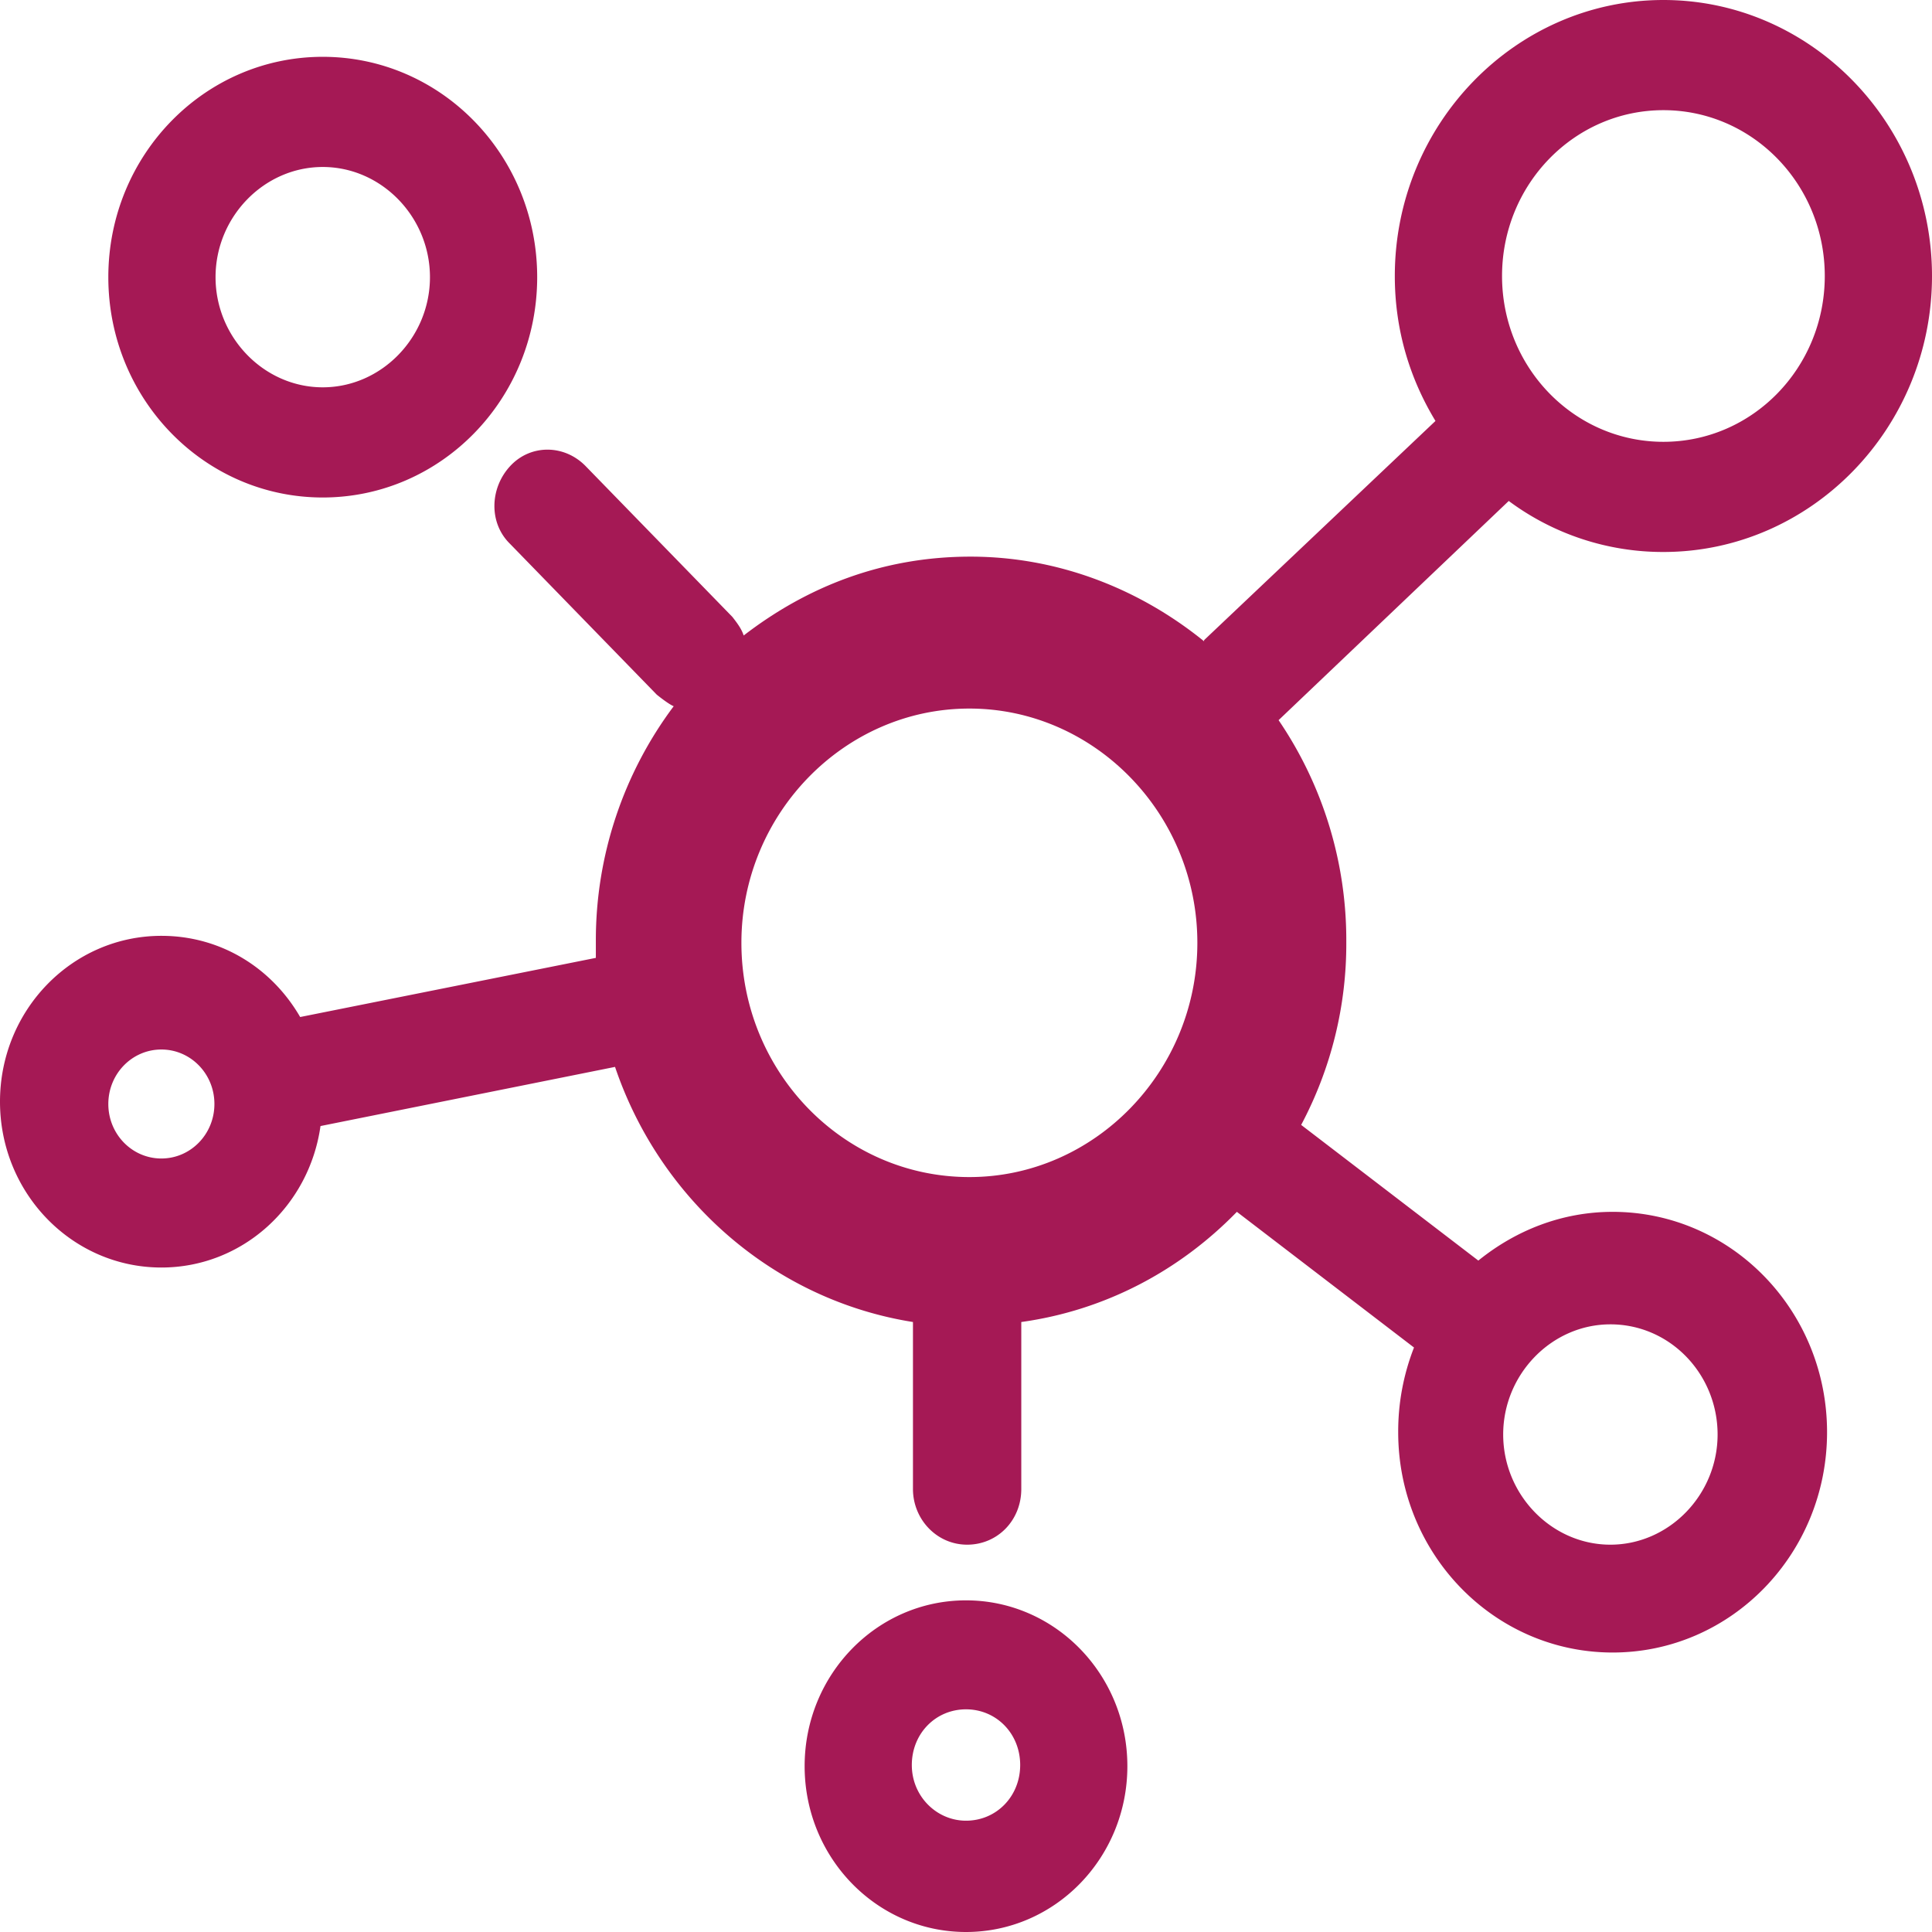 <svg xmlns="http://www.w3.org/2000/svg" fill="none" viewBox="0 0 44 44"><path fill="#A51955" d="M7.35 11.33c2.7 0 4.884-2.245 4.884-5.018 0-2.773-2.185-5.018-4.884-5.018-2.698 0-4.883 2.245-4.883 5.018 0 2.773 2.185 5.018 4.883 5.018Zm0-7.527c1.337 0 2.442 1.136 2.442 2.51 0 1.372-1.105 2.508-2.442 2.508-1.336 0-2.441-1.136-2.441-2.509S6.014 3.803 7.35 3.803ZM22 36.447c-2.03 0-3.675 1.69-3.675 3.776C18.325 42.31 19.97 44 22 44s3.675-1.69 3.675-3.777c0-2.086-1.645-3.776-3.675-3.776Zm0 5.018c-.668 0-1.234-.555-1.234-1.268s.54-1.268 1.234-1.268 1.234.555 1.234 1.268-.54 1.268-1.234 1.268ZM34.362 11.41a5.885 5.885 0 0 0 3.521 1.161C41.25 12.571 44 9.746 44 6.286S41.25 0 37.883 0s-6.117 2.826-6.117 6.286c0 1.215.334 2.324.926 3.301l-5.27 4.992v.026c-1.464-1.188-3.314-1.928-5.32-1.928-2.004 0-3.726.687-5.165 1.796-.052-.159-.154-.29-.257-.423l-3.341-3.433c-.489-.502-1.26-.502-1.722 0-.463.502-.489 1.294 0 1.77l3.34 3.433s.258.211.386.264a8.893 8.893 0 0 0-1.773 5.335v.396l-6.734 1.347c-.642-1.11-1.799-1.849-3.16-1.849C1.644 21.313 0 23.003 0 25.09s1.645 3.777 3.675 3.777c1.85 0 3.367-1.4 3.624-3.222l6.708-1.347c1.028 3.037 3.624 5.308 6.785 5.81v3.803c0 .687.54 1.268 1.234 1.268s1.233-.555 1.233-1.268v-3.803c1.902-.264 3.599-1.162 4.91-2.509l4.034 3.09a5.24 5.24 0 0 0-.36 1.928c0 2.773 2.185 5.018 4.884 5.018 2.698 0 4.883-2.245 4.883-5.018 0-2.773-2.185-5.018-4.883-5.018-1.157 0-2.21.423-3.059 1.11l-4.035-3.09a8.778 8.778 0 0 0 1.028-4.174 8.903 8.903 0 0 0-1.542-5.044l5.269-5.018-.026.026Zm3.521-8.901c2.03 0 3.675 1.69 3.675 3.777 0 2.086-1.644 3.776-3.675 3.776-2.03 0-3.675-1.69-3.675-3.776 0-2.087 1.645-3.777 3.675-3.777ZM3.675 26.384c-.668 0-1.208-.555-1.208-1.241 0-.687.54-1.241 1.208-1.241.668 0 1.208.554 1.208 1.24 0 .688-.54 1.242-1.208 1.242Zm18.402.423c-2.878 0-5.192-2.404-5.192-5.335 0-2.932 2.34-5.335 5.192-5.335 2.853 0 5.192 2.403 5.192 5.335 0 2.931-2.34 5.335-5.192 5.335Zm14.598 3.354c1.362 0 2.442 1.136 2.442 2.509s-1.105 2.509-2.442 2.509c-1.336 0-2.441-1.136-2.441-2.51 0-1.372 1.105-2.508 2.441-2.508Z"/></svg>
